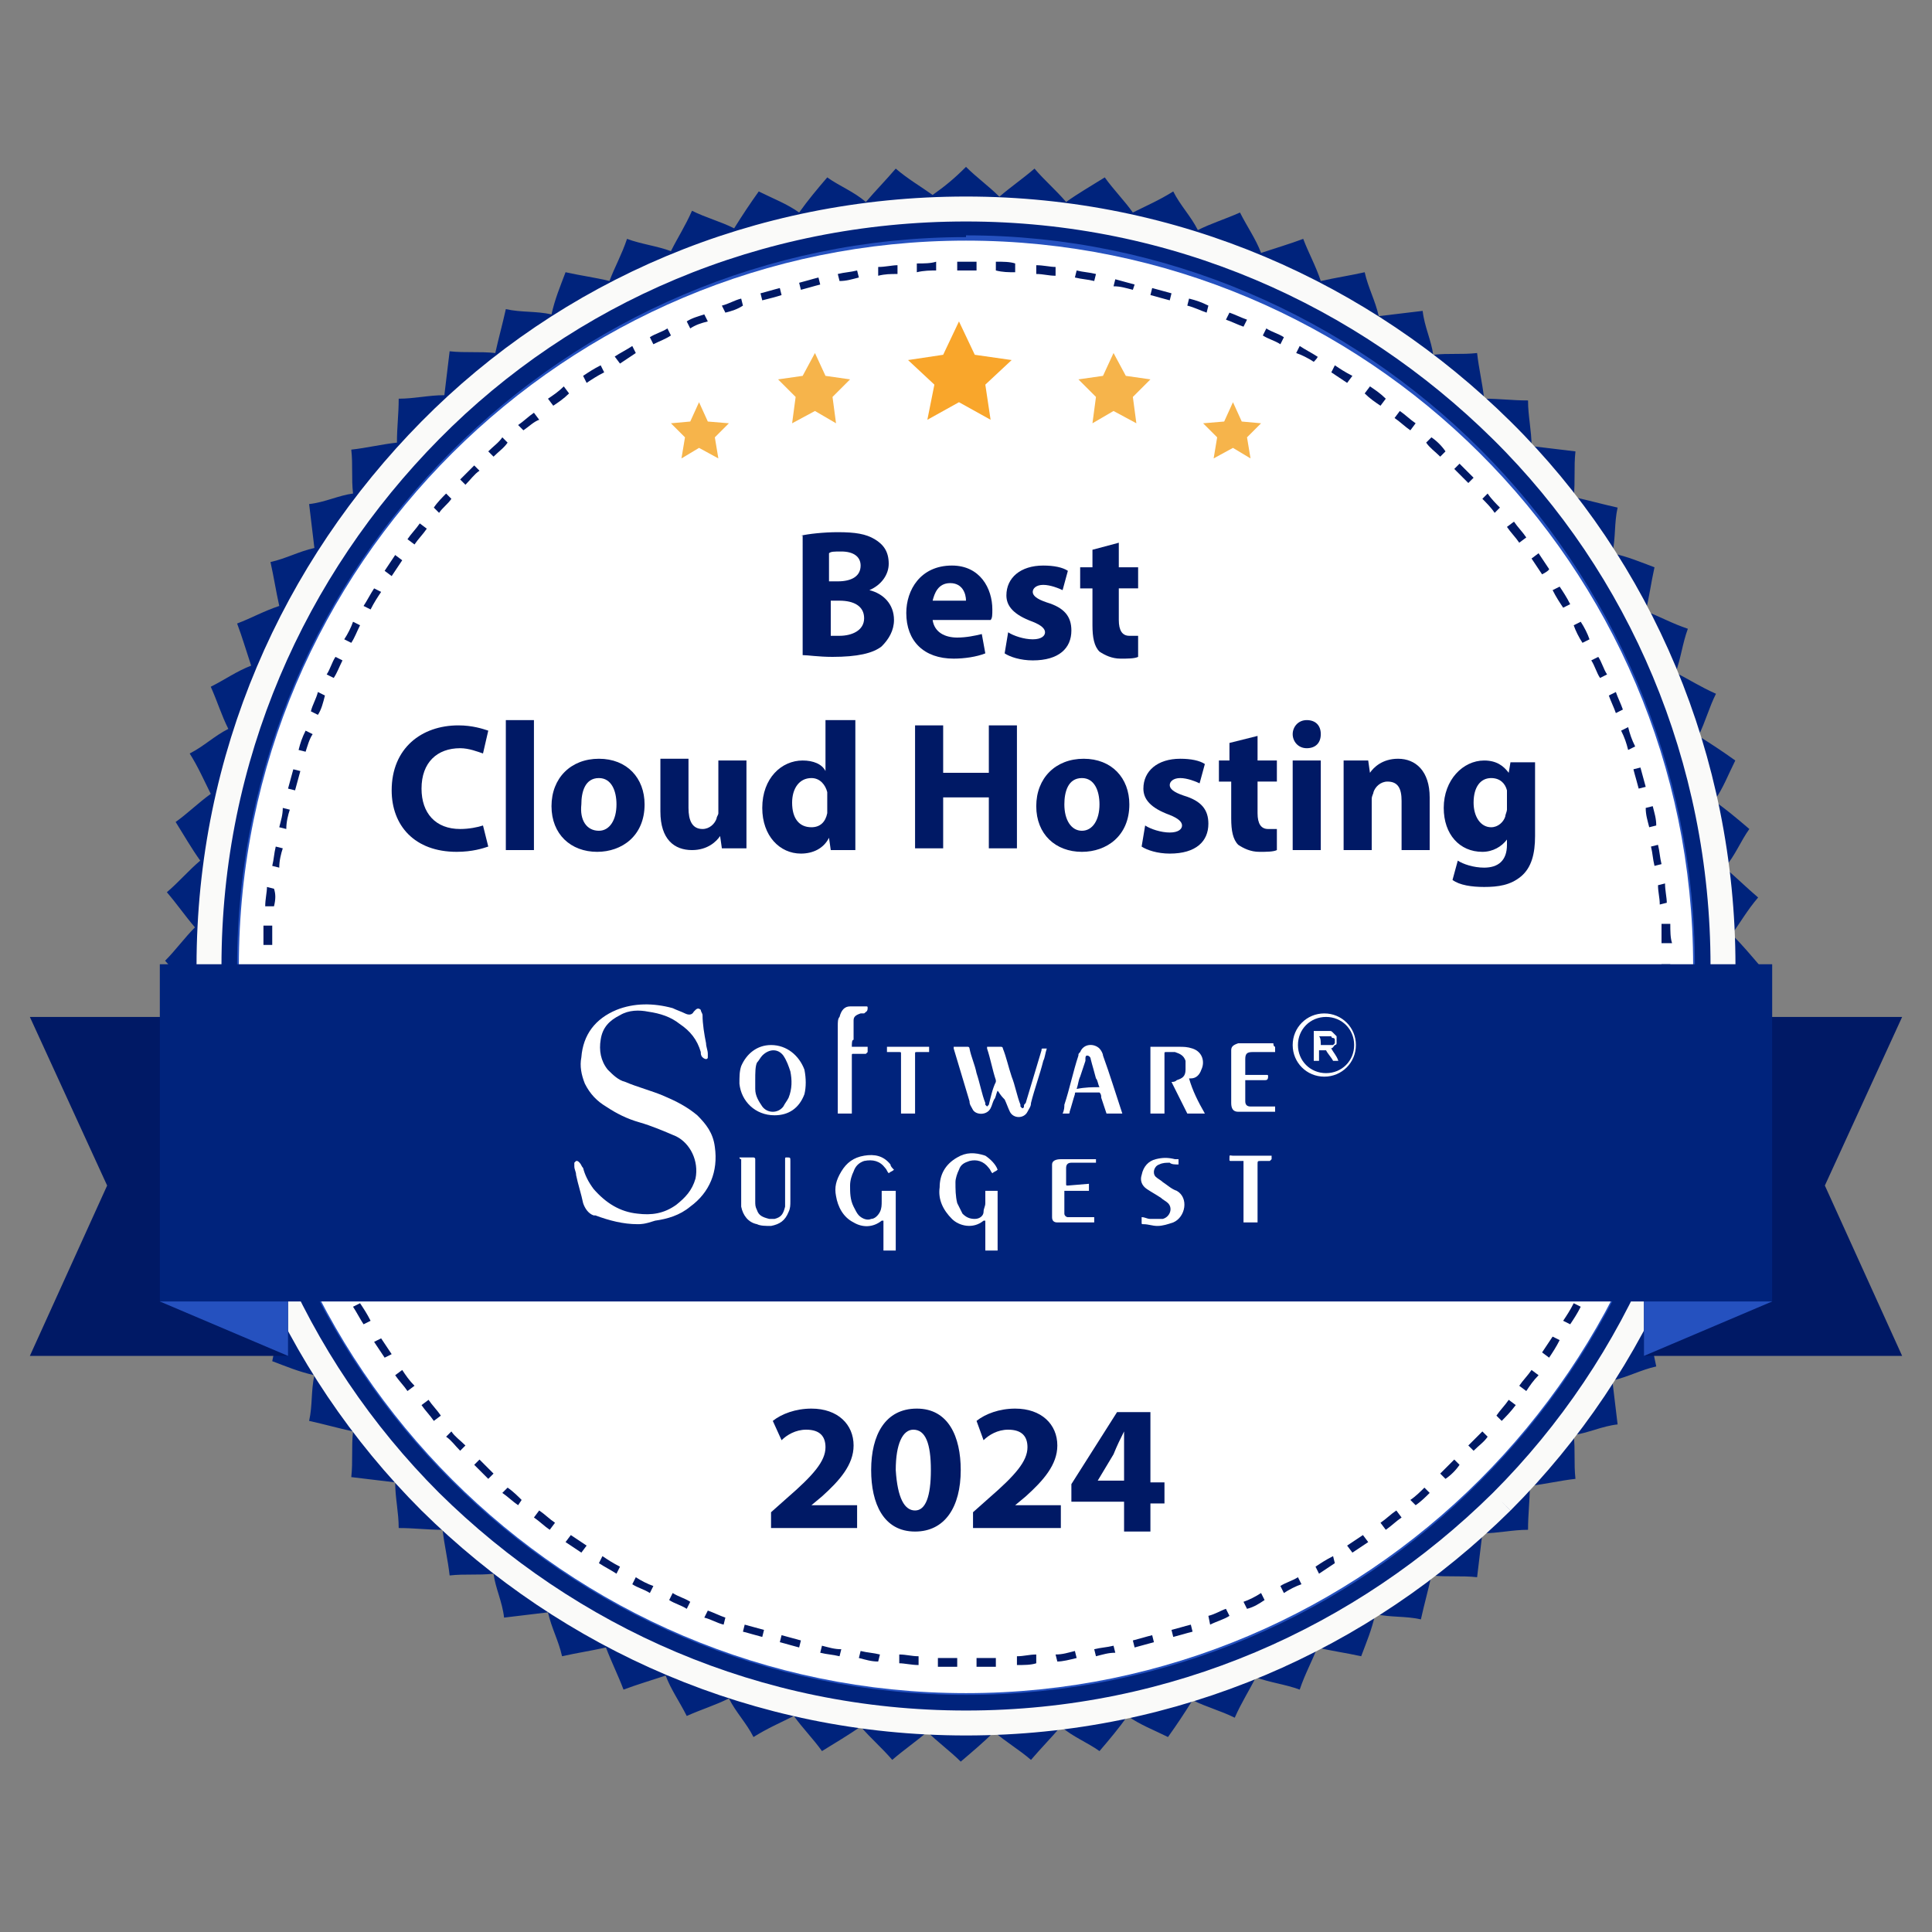<?xml version="1.0" encoding="utf-8"?>
<!-- Generator: Adobe Illustrator 28.4.1, SVG Export Plug-In . SVG Version: 6.00 Build 0)  -->
<svg version="1.1" id="Layer_1" xmlns="http://www.w3.org/2000/svg" xmlns:xlink="http://www.w3.org/1999/xlink" x="0px" y="0px"
	 viewBox="0 0 110 110" style="enable-background:new 0 0 110 110;" xml:space="preserve">
<rect x="0" y="0" width="110" height="110" fill="#808080" stroke="none"/>
<style type="text/css">
	.st0{fill-rule:evenodd;clip-rule:evenodd;fill:#00237C;}
	.st1{fill:none;stroke:#FAFAF9;stroke-width:1.42;stroke-miterlimit:2.61;}
	.st2{fill-rule:evenodd;clip-rule:evenodd;fill:#2551BF;}
	.st3{fill-rule:evenodd;clip-rule:evenodd;fill:#FFFFFF;}
	.st4{fill:#001965;}
	.st5{fill:#2551BF;}
	.st6{fill:#00237C;}
	.st7{fill:#F6B44B;}
	.st8{fill:#F9A62B;}
	.st9{fill:#FFFFFF;}
</style>
<g>
	<path class="st0" d="M55,9.5c0.6,0.6,1.3,1.1,1.9,1.7c0.7-0.6,1.3-1,2-1.6c0.6,0.7,1.2,1.2,1.8,1.9c0.7-0.5,1.4-0.9,2.2-1.4
		c0.5,0.7,1.1,1.3,1.6,2c0.8-0.4,1.5-0.7,2.3-1.2c0.4,0.8,1,1.4,1.4,2.2c0.8-0.4,1.5-0.6,2.4-1c0.4,0.8,0.9,1.5,1.2,2.3
		c0.9-0.3,1.6-0.5,2.4-0.8c0.3,0.8,0.7,1.5,1,2.4c0.9-0.2,1.6-0.3,2.5-0.5c0.2,0.9,0.6,1.6,0.8,2.5c0.9-0.1,1.6-0.2,2.5-0.3
		c0.1,0.9,0.5,1.7,0.6,2.5c0.9-0.1,1.6,0,2.5-0.1c0.1,0.9,0.3,1.7,0.4,2.6c0.9,0,1.6,0.1,2.5,0.1c0,0.9,0.2,1.7,0.2,2.6
		c0.9,0.1,1.6,0.2,2.5,0.3c-0.1,0.9,0,1.7-0.1,2.6c0.9,0.2,1.6,0.4,2.5,0.6c-0.2,0.9-0.1,1.7-0.3,2.6c0.9,0.2,1.6,0.5,2.4,0.8
		c-0.2,0.9-0.3,1.7-0.5,2.5c0.8,0.3,1.5,0.7,2.4,1c-0.3,0.8-0.4,1.7-0.7,2.5c0.8,0.4,1.4,0.8,2.3,1.2c-0.4,0.8-0.6,1.6-1,2.4
		c0.8,0.5,1.4,0.9,2.1,1.4c-0.4,0.8-0.7,1.6-1.2,2.3c0.7,0.5,1.3,1,2,1.6c-0.5,0.7-0.8,1.5-1.4,2.2c0.7,0.6,1.2,1.1,1.9,1.7
		c-0.6,0.7-1,1.4-1.5,2.1c0.6,0.6,1.1,1.2,1.7,1.9c-0.6,0.6-1.1,1.3-1.7,1.9c0.6,0.7,1,1.3,1.6,2c-0.7,0.6-1.2,1.2-1.9,1.8
		c0.5,0.7,0.9,1.4,1.4,2.2c-0.7,0.5-1.3,1.1-2,1.6c0.4,0.8,0.7,1.5,1.2,2.3c-0.8,0.4-1.4,1-2.2,1.4c0.4,0.8,0.6,1.5,1,2.4
		c-0.8,0.4-1.5,0.9-2.3,1.2c0.3,0.9,0.5,1.6,0.8,2.4c-0.8,0.3-1.5,0.7-2.4,1c0.2,0.9,0.3,1.6,0.5,2.5c-0.9,0.2-1.6,0.6-2.5,0.8
		c0.1,0.9,0.2,1.6,0.3,2.5c-0.9,0.1-1.7,0.5-2.5,0.6c0.1,0.9,0,1.6,0.1,2.5c-0.9,0.1-1.7,0.3-2.6,0.4c0,0.9-0.1,1.6-0.1,2.5
		c-0.9,0-1.7,0.2-2.6,0.2c-0.1,0.9-0.2,1.6-0.3,2.5c-0.9-0.1-1.7,0-2.6-0.1c-0.2,0.9-0.4,1.6-0.6,2.5c-0.9-0.2-1.7-0.1-2.6-0.3
		c-0.2,0.9-0.5,1.6-0.8,2.4c-0.9-0.2-1.7-0.3-2.5-0.5c-0.3,0.8-0.7,1.5-1,2.4c-0.8-0.3-1.7-0.4-2.5-0.7c-0.4,0.8-0.8,1.4-1.2,2.3
		c-0.8-0.4-1.6-0.6-2.4-1c-0.5,0.8-0.9,1.4-1.4,2.1c-0.8-0.4-1.6-0.7-2.3-1.2c-0.5,0.7-1,1.3-1.6,2c-0.7-0.5-1.5-0.8-2.2-1.4
		c-0.6,0.7-1.1,1.2-1.7,1.9c-0.7-0.6-1.4-1-2.1-1.6c-0.6,0.6-1.2,1.1-1.9,1.7c-0.6-0.6-1.3-1.1-1.9-1.7c-0.7,0.6-1.3,1-2,1.6
		c-0.6-0.7-1.2-1.2-1.8-1.9c-0.7,0.5-1.4,0.9-2.2,1.4c-0.5-0.7-1.1-1.3-1.6-2c-0.8,0.4-1.5,0.7-2.3,1.2c-0.4-0.8-1-1.4-1.4-2.2
		c-0.8,0.4-1.5,0.6-2.4,1c-0.4-0.8-0.9-1.5-1.2-2.3c-0.9,0.3-1.6,0.5-2.4,0.8c-0.3-0.8-0.7-1.6-1-2.4c-0.9,0.2-1.6,0.3-2.5,0.5
		c-0.2-0.9-0.6-1.6-0.8-2.5c-0.9,0.1-1.6,0.2-2.5,0.3c-0.1-0.9-0.5-1.7-0.6-2.5c-0.9,0.1-1.6,0-2.5,0.1c-0.1-0.9-0.3-1.7-0.4-2.6
		c-0.9,0-1.6-0.1-2.5-0.1c0-0.9-0.2-1.7-0.2-2.6c-0.9-0.1-1.6-0.2-2.5-0.3c0.1-0.9,0-1.7,0.1-2.6c-0.9-0.2-1.6-0.4-2.5-0.6
		c0.2-0.9,0.1-1.7,0.3-2.6c-0.9-0.2-1.6-0.5-2.4-0.8c0.2-0.9,0.3-1.7,0.5-2.5c-0.8-0.3-1.5-0.7-2.4-1c0.3-0.8,0.4-1.7,0.7-2.5
		c-0.8-0.4-1.4-0.8-2.3-1.2c0.4-0.8,0.6-1.6,1-2.4c-0.8-0.5-1.4-0.9-2.1-1.4c0.4-0.8,0.7-1.6,1.2-2.3c-0.7-0.5-1.3-1-2-1.6
		c0.5-0.7,0.8-1.5,1.4-2.2c-0.7-0.6-1.2-1.1-1.9-1.7c0.6-0.7,1-1.4,1.5-2.1c-0.6-0.7-1.1-1.2-1.7-1.9c0.6-0.6,1.1-1.3,1.7-1.9
		c-0.6-0.7-1-1.3-1.6-2c0.7-0.6,1.2-1.2,1.9-1.8c-0.5-0.7-0.9-1.4-1.4-2.2c0.7-0.5,1.3-1.1,2-1.6c-0.4-0.8-0.7-1.5-1.2-2.3
		c0.8-0.4,1.4-1,2.2-1.4c-0.4-0.8-0.6-1.5-1-2.4c0.8-0.4,1.5-0.9,2.3-1.2c-0.3-0.9-0.5-1.6-0.8-2.4c0.8-0.3,1.5-0.7,2.4-1
		c-0.2-0.9-0.3-1.6-0.5-2.5c0.9-0.2,1.6-0.6,2.5-0.8c-0.1-0.9-0.2-1.6-0.3-2.5c0.9-0.1,1.7-0.5,2.5-0.6c-0.1-0.9,0-1.6-0.1-2.5
		c0.9-0.1,1.7-0.3,2.6-0.4c0-0.9,0.1-1.6,0.1-2.5c0.9,0,1.7-0.2,2.6-0.2c0.1-0.9,0.2-1.6,0.3-2.5c0.9,0.1,1.7,0,2.6,0.1
		c0.2-0.9,0.4-1.6,0.6-2.5c0.9,0.2,1.7,0.1,2.6,0.3c0.2-0.9,0.5-1.6,0.8-2.4c0.9,0.2,1.7,0.3,2.5,0.5c0.3-0.8,0.7-1.5,1-2.4
		c0.8,0.3,1.7,0.4,2.5,0.7c0.4-0.8,0.8-1.4,1.2-2.3c0.8,0.4,1.6,0.6,2.4,1c0.5-0.8,0.9-1.4,1.4-2.1c0.8,0.4,1.6,0.7,2.3,1.2
		c0.5-0.7,1-1.3,1.6-2c0.7,0.5,1.5,0.8,2.2,1.4c0.6-0.7,1.1-1.2,1.7-1.9c0.7,0.6,1.4,1,2.1,1.5C53.8,10.6,54.3,10.2,55,9.5L55,9.5z"
		/>
	<path class="st1" d="M55,90.2c9.7,0,18.5-4,24.9-10.3c6.4-6.4,10.3-15.2,10.3-24.9s-4-18.5-10.3-24.9C73.5,23.8,64.7,19.8,55,19.8
		s-18.5,4-24.9,10.3C23.8,36.5,19.8,45.3,19.8,55s4,18.5,10.3,24.9C36.5,86.3,45.3,90.2,55,90.2"/>
	<path class="st1" d="M85.5,85.5C77.6,93.3,66.9,98.1,55,98.1s-22.6-4.8-30.5-12.6C16.7,77.7,11.9,66.9,11.9,55s4.8-22.6,12.6-30.5
		S43.1,11.9,55,11.9s22.6,4.8,30.5,12.6S98.1,43.2,98.1,55S93.3,77.7,85.5,85.5"/>
	<path class="st2" d="M55,88.1c9.1,0,17.4-3.7,23.4-9.7c6-6,9.7-14.3,9.7-23.4s-3.7-17.4-9.7-23.4c-6-6-14.3-9.7-23.4-9.7l0,0v-8.5
		l0,0c11.4,0,21.8,4.7,29.3,12.2S96.5,43.6,96.5,55s-4.7,21.8-12.2,29.3C76.8,91.9,66.4,96.5,55,96.5l0,0L55,88.1L55,88.1L55,88.1z
		 M55,22L55,22v-8.5c-11.4,0-21.8,4.7-29.3,12.2S13.5,43.6,13.5,55s4.7,21.8,12.2,29.3c7.5,7.5,17.9,12.2,29.3,12.2v-8.5
		c-9.1,0-17.4-3.7-23.4-9.7c-6-6-9.7-14.3-9.7-23.4s3.7-17.4,9.7-23.4S45.9,22,55,22L55,22z"/>
	<path class="st3" d="M55,96.4c22.8,0,41.4-18.6,41.4-41.4S77.8,13.7,55,13.7S13.6,32.2,13.6,55S32.2,96.4,55,96.4z"/>
	<path class="st4" d="M54.5,94.9c-0.4,0-0.8,0-1.1,0l0-0.5c0.4,0,0.7,0,1.1,0L54.5,94.9L54.5,94.9z M55.6,94.9l0-0.5
		c0.4,0,0.7,0,1.1,0l0,0.5C56.4,94.9,56,94.9,55.6,94.9L55.6,94.9z M52.3,94.8c-0.4,0-0.8-0.1-1.1-0.1l0-0.5c0.4,0,0.7,0.1,1.1,0.1
		L52.3,94.8z M57.9,94.8l0-0.5c0.4,0,0.7-0.1,1.1-0.1l0,0.5C58.7,94.8,58.3,94.8,57.9,94.8z M50,94.6c-0.4,0-0.7-0.1-1.1-0.2
		l0.1-0.4c0.4,0.1,0.7,0.1,1.1,0.2L50,94.6L50,94.6z M60.2,94.6l-0.1-0.4c0.4,0,0.7-0.1,1.1-0.2l0.1,0.4
		C60.9,94.5,60.5,94.6,60.2,94.6L60.2,94.6z M47.8,94.3c-0.4-0.1-0.7-0.1-1.1-0.2l0.1-0.4c0.4,0.1,0.7,0.2,1.1,0.2L47.8,94.3z
		 M62.4,94.3l-0.1-0.4c0.4-0.1,0.7-0.1,1.1-0.2l0.1,0.4C63.1,94.1,62.8,94.2,62.4,94.3L62.4,94.3z M45.5,93.8
		c-0.4-0.1-0.7-0.2-1.1-0.3l0.1-0.4c0.4,0.1,0.7,0.2,1.1,0.3L45.5,93.8z M64.6,93.8l-0.1-0.4c0.4-0.1,0.7-0.2,1.1-0.3l0.1,0.4
		C65.3,93.6,65,93.7,64.6,93.8z M43.4,93.2c-0.4-0.1-0.7-0.2-1.1-0.3l0.1-0.4c0.4,0.1,0.7,0.2,1.1,0.3L43.4,93.2L43.4,93.2z
		 M66.8,93.2l-0.1-0.4c0.4-0.1,0.7-0.2,1.1-0.3l0.1,0.4C67.5,93,67.2,93.1,66.8,93.2L66.8,93.2z M41.2,92.5
		c-0.4-0.1-0.7-0.3-1.1-0.4l0.2-0.4c0.3,0.1,0.7,0.3,1,0.4L41.2,92.5L41.2,92.5z M68.9,92.5L68.8,92c0.4-0.1,0.7-0.3,1-0.4l0.2,0.4
		C69.7,92.2,69.3,92.3,68.9,92.5L68.9,92.5z M39.1,91.6c-0.3-0.2-0.7-0.3-1-0.5l0.2-0.4c0.3,0.2,0.7,0.3,1,0.5L39.1,91.6L39.1,91.6z
		 M71,91.6l-0.2-0.4c0.3-0.1,0.7-0.3,1-0.5l0.2,0.4C71.7,91.3,71.4,91.5,71,91.6L71,91.6z M37,90.7c-0.3-0.2-0.7-0.3-1-0.5l0.2-0.4
		c0.3,0.2,0.7,0.4,1,0.5L37,90.7L37,90.7z M73.1,90.7l-0.2-0.4c0.3-0.2,0.7-0.3,1-0.5l0.2,0.4C73.8,90.3,73.4,90.5,73.1,90.7
		L73.1,90.7z M75.1,89.6l-0.2-0.4c0.3-0.2,0.6-0.4,1-0.6L76,89C75.7,89.2,75.4,89.4,75.1,89.6L75.1,89.6z M35.1,89.6
		c-0.3-0.2-0.7-0.4-1-0.6l0.2-0.4c0.3,0.2,0.6,0.4,1,0.6C35.3,89.2,35.1,89.6,35.1,89.6z M77,88.4L76.7,88c0.3-0.2,0.6-0.4,0.9-0.6
		l0.3,0.4C77.6,88,77.3,88.2,77,88.4z M33.1,88.4c-0.3-0.2-0.6-0.4-0.9-0.6l0.3-0.4c0.3,0.2,0.6,0.4,0.9,0.6L33.1,88.4L33.1,88.4z
		 M78.9,87.1l-0.3-0.4c0.3-0.2,0.6-0.5,0.9-0.7l0.3,0.4C79.5,86.6,79.2,86.9,78.9,87.1L78.9,87.1z M31.3,87.1
		c-0.3-0.2-0.6-0.5-0.9-0.7l0.3-0.4c0.3,0.2,0.6,0.5,0.9,0.7L31.3,87.1L31.3,87.1z M80.6,85.7l-0.3-0.3c0.3-0.2,0.6-0.5,0.8-0.7
		l0.3,0.3C81.2,85.2,80.9,85.5,80.6,85.7L80.6,85.7z M29.5,85.7c-0.3-0.2-0.6-0.5-0.9-0.7l0.3-0.3c0.3,0.2,0.6,0.5,0.8,0.7
		L29.5,85.7L29.5,85.7z M82.3,84.2L82,83.9c0.3-0.3,0.5-0.5,0.8-0.8l0.3,0.3C82.9,83.7,82.6,84,82.3,84.2L82.3,84.2z M27.8,84.2
		c-0.3-0.3-0.5-0.5-0.8-0.8l0.3-0.3c0.3,0.3,0.5,0.5,0.8,0.8L27.8,84.2L27.8,84.2z M83.9,82.6l-0.3-0.3c0.3-0.3,0.5-0.5,0.8-0.8
		l0.3,0.3C84.5,82.1,84.2,82.3,83.9,82.6L83.9,82.6z M26.2,82.6c-0.3-0.3-0.5-0.6-0.8-0.8l0.3-0.3c0.2,0.3,0.5,0.5,0.8,0.8
		L26.2,82.6L26.2,82.6z M85.5,80.9l-0.3-0.3c0.2-0.3,0.5-0.6,0.7-0.9l0.4,0.3C86,80.4,85.7,80.7,85.5,80.9L85.5,80.9z M24.7,80.9
		c-0.2-0.3-0.5-0.6-0.7-0.9l0.4-0.3c0.2,0.3,0.5,0.6,0.7,0.9L24.7,80.9L24.7,80.9z M86.9,79.2l-0.4-0.3c0.2-0.3,0.5-0.6,0.7-0.9
		l0.4,0.3C87.3,78.6,87.1,78.9,86.9,79.2L86.9,79.2z M23.2,79.2c-0.2-0.3-0.5-0.6-0.7-0.9l0.4-0.3c0.2,0.3,0.4,0.6,0.7,0.9
		L23.2,79.2L23.2,79.2z M88.2,77.3l-0.4-0.3c0.2-0.3,0.4-0.6,0.6-0.9l0.4,0.2C88.6,76.7,88.4,77,88.2,77.3L88.2,77.3z M21.9,77.3
		c-0.2-0.3-0.4-0.6-0.6-0.9l0.4-0.2c0.2,0.3,0.4,0.6,0.6,0.9L21.9,77.3z M89.4,75.4L89,75.2c0.2-0.3,0.4-0.6,0.6-1l0.4,0.2
		C89.8,74.8,89.6,75.1,89.4,75.4L89.4,75.4z M20.7,75.4c-0.2-0.3-0.4-0.7-0.6-1l0.4-0.2c0.2,0.3,0.4,0.6,0.6,1L20.7,75.4L20.7,75.4z
		 M19.6,73.5c-0.2-0.3-0.3-0.7-0.5-1l0.4-0.2c0.2,0.3,0.3,0.7,0.5,1L19.6,73.5z M90.5,73.5l-0.4-0.2c0.2-0.3,0.3-0.7,0.5-1l0.4,0.2
		C90.9,72.8,90.7,73.1,90.5,73.5L90.5,73.5z M18.6,71.4c-0.2-0.3-0.3-0.7-0.5-1l0.4-0.2c0.1,0.3,0.3,0.7,0.4,1L18.6,71.4L18.6,71.4z
		 M91.5,71.4l-0.4-0.2c0.2-0.3,0.3-0.7,0.4-1l0.4,0.2C91.8,70.7,91.7,71.1,91.5,71.4L91.5,71.4z M17.7,69.3
		c-0.1-0.4-0.3-0.7-0.4-1.1l0.4-0.2c0.1,0.4,0.3,0.7,0.4,1L17.7,69.3L17.7,69.3z M92.4,69.3L92,69.2c0.1-0.4,0.3-0.7,0.4-1.1
		l0.4,0.2C92.7,68.6,92.5,69,92.4,69.3L92.4,69.3z M17,67.2c-0.1-0.4-0.2-0.7-0.3-1.1l0.4-0.1c0.1,0.4,0.2,0.7,0.3,1.1L17,67.2
		L17,67.2z M93.2,67.2L92.7,67c0.1-0.4,0.2-0.7,0.3-1.1l0.4,0.1C93.4,66.5,93.3,66.8,93.2,67.2L93.2,67.2z M16.3,65
		c-0.1-0.4-0.2-0.7-0.3-1.1l0.4-0.1c0.1,0.4,0.2,0.7,0.3,1.1L16.3,65L16.3,65z M93.8,65l-0.4-0.1c0.1-0.4,0.2-0.7,0.3-1.1l0.4,0.1
		C94,64.3,93.9,64.6,93.8,65L93.8,65z M15.8,62.8c-0.1-0.4-0.1-0.7-0.2-1.1l0.4-0.1c0.1,0.4,0.1,0.7,0.2,1.1L15.8,62.8L15.8,62.8z
		 M94.3,62.8l-0.4-0.1c0.1-0.4,0.1-0.7,0.2-1.1l0.4,0.1C94.4,62.1,94.4,62.4,94.3,62.8L94.3,62.8z M15.5,60.6
		c-0.1-0.4-0.1-0.7-0.1-1.1l0.4-0.1c0,0.4,0.1,0.7,0.1,1.1L15.5,60.6L15.5,60.6z M94.7,60.6l-0.4-0.1c0.1-0.4,0.1-0.7,0.1-1.1
		l0.4,0.1C94.8,59.8,94.7,60.2,94.7,60.6L94.7,60.6z M15.2,58.4c0-0.4-0.1-0.8-0.1-1.1l0.5,0c0,0.4,0,0.7,0.1,1.1L15.2,58.4
		L15.2,58.4z M94.9,58.3l-0.5,0c0-0.4,0.1-0.7,0.1-1.1l0.5,0C95,57.6,95,57.9,94.9,58.3L94.9,58.3z M15.1,56.1c0-0.4,0-0.8,0-1.1
		h0.5c0,0.4,0,0.7,0,1.1L15.1,56.1L15.1,56.1z M95.1,56.1l-0.5,0c0-0.4,0-0.7,0-1.1v-0.1h0.5v0.1C95.1,55.3,95.1,55.7,95.1,56.1z
		 M15.5,53.8l-0.5,0c0-0.4,0-0.8,0-1.1l0.5,0C15.5,53.1,15.5,53.5,15.5,53.8z M94.6,53.7c0-0.4,0-0.7,0-1.1l0.5,0
		c0,0.4,0,0.8,0.1,1.1L94.6,53.7L94.6,53.7z M15.6,51.6l-0.5,0c0-0.4,0.1-0.8,0.1-1.1l0.4,0.1C15.7,50.9,15.7,51.2,15.6,51.6
		L15.6,51.6z M94.5,51.5c0-0.4-0.1-0.7-0.1-1.1l0.4-0.1c0,0.4,0.1,0.8,0.1,1.1L94.5,51.5L94.5,51.5z M15.9,49.4l-0.4-0.1
		c0.1-0.4,0.1-0.7,0.2-1.1l0.4,0.1C16,48.6,15.9,49,15.9,49.4z M94.2,49.3c-0.1-0.4-0.1-0.7-0.2-1.1l0.4-0.1
		c0.1,0.4,0.1,0.7,0.2,1.1L94.2,49.3z M16.3,47.2l-0.4-0.1c0.1-0.4,0.2-0.7,0.2-1.1l0.4,0.1C16.4,46.4,16.3,46.8,16.3,47.2
		L16.3,47.2z M93.9,47.1c-0.1-0.4-0.2-0.7-0.2-1.1l0.4-0.1c0.1,0.4,0.2,0.7,0.2,1.1L93.9,47.1L93.9,47.1z M16.8,45l-0.4-0.1
		c0.1-0.4,0.2-0.7,0.3-1.1l0.4,0.1C17,44.3,16.9,44.6,16.8,45L16.8,45z M93.3,44.9c-0.1-0.4-0.2-0.7-0.3-1.1l0.4-0.1
		c0.1,0.4,0.2,0.7,0.3,1.1L93.3,44.9L93.3,44.9z M17.4,42.8L17,42.7c0.1-0.4,0.2-0.7,0.4-1.1l0.4,0.2C17.6,42.1,17.5,42.5,17.4,42.8
		L17.4,42.8z M92.7,42.7c-0.1-0.4-0.2-0.7-0.4-1.1l0.4-0.2c0.1,0.4,0.2,0.7,0.4,1.1L92.7,42.7L92.7,42.7z M18.1,40.7l-0.4-0.2
		c0.1-0.4,0.3-0.7,0.4-1.1l0.4,0.2C18.4,40,18.3,40.4,18.1,40.7L18.1,40.7z M92,40.6c-0.1-0.3-0.3-0.7-0.4-1l0.4-0.2
		c0.1,0.3,0.3,0.7,0.4,1L92,40.6L92,40.6z M19,38.6l-0.4-0.2c0.2-0.3,0.3-0.7,0.5-1l0.4,0.2C19.3,38,19.2,38.3,19,38.6z M91.1,38.6
		c-0.2-0.3-0.3-0.7-0.5-1l0.4-0.2c0.2,0.3,0.3,0.7,0.5,1L91.1,38.6L91.1,38.6z M20,36.6l-0.4-0.2c0.2-0.3,0.4-0.7,0.5-1l0.4,0.2
		C20.3,36,20.2,36.3,20,36.6L20,36.6z M90.1,36.6c-0.2-0.3-0.4-0.7-0.5-1l0.4-0.2c0.2,0.3,0.4,0.7,0.5,1L90.1,36.6z M21.1,34.7
		l-0.4-0.2c0.2-0.3,0.4-0.7,0.6-1l0.4,0.2C21.5,34,21.3,34.3,21.1,34.7L21.1,34.7z M89,34.6c-0.2-0.3-0.4-0.6-0.6-1l0.4-0.2
		c0.2,0.3,0.4,0.6,0.6,1L89,34.6L89,34.6z M22.3,32.8l-0.4-0.3c0.2-0.3,0.4-0.6,0.6-0.9l0.4,0.3C22.7,32.2,22.5,32.5,22.3,32.8z
		 M87.8,32.7c-0.2-0.3-0.4-0.6-0.6-0.9l0.4-0.3c0.2,0.3,0.4,0.6,0.6,0.9C88.2,32.5,87.8,32.7,87.8,32.7z M23.6,31l-0.4-0.3
		c0.2-0.3,0.5-0.6,0.7-0.9l0.4,0.3C24.1,30.4,23.8,30.7,23.6,31z M86.5,30.9c-0.2-0.3-0.5-0.6-0.7-0.9l0.4-0.3
		c0.2,0.3,0.5,0.6,0.7,0.9L86.5,30.9L86.5,30.9z M25,29.2l-0.3-0.3c0.2-0.3,0.5-0.6,0.7-0.8l0.3,0.3C25.5,28.7,25.2,28.9,25,29.2
		L25,29.2z M85.1,29.2c-0.2-0.3-0.5-0.6-0.7-0.8l0.3-0.3c0.2,0.3,0.5,0.6,0.7,0.8L85.1,29.2L85.1,29.2z M26.5,27.6l-0.3-0.3
		c0.3-0.3,0.5-0.5,0.8-0.8l0.3,0.3C27,27,26.8,27.3,26.5,27.6L26.5,27.6z M83.6,27.5c-0.3-0.3-0.5-0.5-0.8-0.8l0.3-0.3
		c0.3,0.3,0.5,0.5,0.8,0.8L83.6,27.5L83.6,27.5z M28.1,26l-0.3-0.3c0.3-0.3,0.6-0.5,0.8-0.8l0.3,0.3C28.7,25.5,28.4,25.7,28.1,26
		L28.1,26z M82,26c-0.3-0.3-0.6-0.5-0.8-0.8l0.3-0.3c0.3,0.2,0.6,0.5,0.8,0.8L82,26z M29.8,24.5l-0.3-0.3c0.3-0.2,0.6-0.5,0.9-0.7
		l0.3,0.4C30.4,24,30.1,24.3,29.8,24.5L29.8,24.5z M80.3,24.5c-0.3-0.2-0.6-0.5-0.9-0.7l0.3-0.4c0.3,0.2,0.6,0.5,0.9,0.7L80.3,24.5
		L80.3,24.5z M31.5,23.1l-0.3-0.4c0.3-0.2,0.6-0.4,0.9-0.7l0.3,0.4C32.1,22.7,31.8,22.9,31.5,23.1z M78.6,23.1
		c-0.3-0.2-0.6-0.4-0.9-0.7l0.3-0.4c0.3,0.2,0.6,0.4,0.9,0.7L78.6,23.1L78.6,23.1z M33.4,21.8l-0.2-0.4c0.3-0.2,0.6-0.4,1-0.6
		l0.2,0.4C34,21.4,33.7,21.6,33.4,21.8z M76.7,21.8c-0.3-0.2-0.6-0.4-0.9-0.6l0.2-0.4c0.3,0.2,0.6,0.4,1,0.6L76.7,21.8z M35.3,20.7
		L35,20.3c0.3-0.2,0.7-0.4,1-0.6l0.2,0.4C35.9,20.3,35.6,20.5,35.3,20.7z M74.8,20.6c-0.3-0.2-0.7-0.4-1-0.5l0.2-0.4
		c0.3,0.2,0.7,0.4,1,0.6C75.1,20.3,74.8,20.6,74.8,20.6z M37.2,19.6L37,19.2c0.3-0.2,0.7-0.3,1-0.5l0.2,0.4
		C37.9,19.3,37.6,19.4,37.2,19.6z M72.9,19.6c-0.3-0.2-0.7-0.3-1-0.5l0.2-0.4c0.3,0.2,0.7,0.3,1,0.5L72.9,19.6L72.9,19.6z
		 M39.3,18.7l-0.2-0.4c0.3-0.2,0.7-0.3,1-0.4l0.2,0.4C39.9,18.4,39.6,18.5,39.3,18.7z M70.8,18.6c-0.3-0.1-0.7-0.3-1-0.4l0.2-0.4
		c0.3,0.1,0.7,0.3,1,0.4L70.8,18.6z M41.3,17.8l-0.2-0.4c0.4-0.1,0.7-0.3,1.1-0.4l0.1,0.4C42,17.6,41.7,17.7,41.3,17.8L41.3,17.8z
		 M68.7,17.8c-0.3-0.1-0.7-0.3-1.1-0.4l0.1-0.4c0.4,0.1,0.7,0.2,1.1,0.4L68.7,17.8L68.7,17.8z M43.4,17.1l-0.1-0.4
		c0.4-0.1,0.7-0.2,1.1-0.3l0.1,0.4C44.2,16.9,43.8,17,43.4,17.1z M66.6,17.1c-0.4-0.1-0.7-0.2-1.1-0.3l0.1-0.4
		c0.4,0.1,0.7,0.2,1.1,0.3L66.6,17.1z M45.6,16.5l-0.1-0.4c0.4-0.1,0.7-0.2,1.1-0.3l0.1,0.4C46.3,16.3,46,16.4,45.6,16.5L45.6,16.5z
		 M64.5,16.5c-0.4-0.1-0.7-0.2-1.1-0.2l0.1-0.4c0.4,0.1,0.7,0.2,1.1,0.3L64.5,16.5L64.5,16.5z M47.8,16l-0.1-0.4
		c0.4-0.1,0.7-0.1,1.1-0.2l0.1,0.4C48.5,15.9,48.2,16,47.8,16z M62.3,16c-0.4-0.1-0.7-0.1-1.1-0.2l0.1-0.4c0.4,0.1,0.7,0.1,1.1,0.2
		L62.3,16L62.3,16z M50,15.7L50,15.2c0.4,0,0.8-0.1,1.1-0.1l0,0.5C50.7,15.6,50.4,15.6,50,15.7L50,15.7z M60.1,15.7
		c-0.4,0-0.7-0.1-1.1-0.1l0-0.5c0.4,0,0.8,0.1,1.1,0.1L60.1,15.7L60.1,15.7z M52.2,15.5l0-0.5c0.4,0,0.8,0,1.1-0.1l0,0.5
		C53,15.4,52.6,15.4,52.2,15.5L52.2,15.5z M57.8,15.5c-0.4,0-0.7,0-1.1-0.1l0-0.5c0.4,0,0.8,0,1.1,0.1L57.8,15.5L57.8,15.5z
		 M54.5,15.4l0-0.5c0.4,0,0.8,0,1.1,0l0,0.5C55.2,15.4,54.8,15.4,54.5,15.4L54.5,15.4z"/>
	<g>
		<polygon class="st4" points="108.3,77.2 93.6,77.2 93.6,57.9 108.3,57.9 103.9,67.5 		"/>
		<polygon class="st4" points="1.7,77.2 16.4,77.2 16.4,57.9 1.7,57.9 6.1,67.5 		"/>
		<polygon class="st5" points="100.9,74.1 93.6,77.2 93.6,70.6 		"/>
		<polygon class="st5" points="9.1,74.1 16.4,77.2 16.4,70.8 		"/>
		<polygon class="st6" points="100.9,54.9 9.1,54.9 9.1,74.1 100.9,74.1 		"/>
	</g>
	<g>
		<polygon class="st7" points="63.4,20.1 64.1,21.4 65.5,21.6 64.5,22.6 64.7,24.1 63.4,23.4 62.2,24.1 62.4,22.6 61.4,21.6 
			62.8,21.4 		"/>
		<polygon class="st7" points="46.4,20.1 47,21.4 48.4,21.6 47.4,22.6 47.6,24.1 46.4,23.4 45.1,24.1 45.3,22.6 44.3,21.6 
			45.7,21.4 		"/>
		<polygon class="st7" points="70.2,22.9 70.7,24 71.8,24.1 71,24.9 71.2,26.1 70.2,25.5 69.1,26.1 69.3,24.9 68.5,24.1 69.7,24 		
			"/>
		<polygon class="st7" points="39.8,22.9 40.3,24 41.5,24.1 40.7,24.9 40.9,26.1 39.8,25.5 38.8,26.1 39,24.9 38.2,24.1 39.3,24 		
			"/>
		<polygon class="st8" points="54.6,18.3 55.5,20.2 57.6,20.5 56.1,21.9 56.4,23.9 54.6,22.9 52.8,23.9 53.2,21.9 51.7,20.5 
			53.7,20.2 		"/>
	</g>
	<g>
		<path class="st9" d="M36.3,69.7c-0.8,0-1.6-0.2-2.4-0.5c0,0,0,0-0.1,0c-0.3-0.1-0.5-0.4-0.6-0.7c-0.1-0.5-0.3-1.1-0.4-1.6
			c0-0.2-0.1-0.3-0.1-0.5c0-0.1,0-0.1,0-0.2c0,0,0.1-0.1,0.1-0.1c0.1,0,0.1,0,0.2,0.1c0.1,0.1,0.1,0.2,0.2,0.3
			c0.1,0.4,0.3,0.8,0.6,1.2c0.7,0.8,1.5,1.3,2.5,1.4c0.8,0.1,1.5,0,2.2-0.5c0.5-0.4,0.9-0.8,1.1-1.5c0.2-1-0.3-2-1.1-2.4
			c-0.7-0.3-1.4-0.6-2.1-0.8c-0.7-0.2-1.3-0.5-1.9-0.9c-0.5-0.3-0.9-0.7-1.2-1.3c-0.2-0.5-0.3-1-0.2-1.5c0.1-1.3,0.8-2.2,2-2.7
			c1-0.4,2.1-0.4,3.2-0.1c0.2,0.1,0.5,0.2,0.7,0.3c0.2,0.1,0.4,0.1,0.5-0.1c0,0,0,0,0.1-0.1c0.1-0.1,0.2-0.1,0.3,0
			c0,0.1,0.1,0.2,0.1,0.3c0,0.5,0.1,1.1,0.2,1.6c0,0.2,0.1,0.4,0.1,0.6c0,0.1,0,0.1,0,0.2c0,0.1-0.1,0.1-0.1,0.1c0,0-0.1,0-0.2-0.1
			c-0.1-0.1-0.1-0.2-0.1-0.3c-0.2-0.7-0.6-1.2-1.2-1.6c-0.5-0.4-1.1-0.6-1.8-0.7c-0.5-0.1-1.1-0.1-1.6,0.2c-0.6,0.3-1,0.7-1.1,1.4
			c-0.1,0.6,0,1.2,0.4,1.7c0.3,0.3,0.6,0.6,1,0.7c0.7,0.3,1.5,0.5,2.2,0.8c0.7,0.3,1.3,0.6,1.9,1.1c0.5,0.5,0.9,1,1,1.8
			c0.2,1.4-0.3,2.6-1.4,3.4c-0.6,0.5-1.3,0.7-2,0.8C36.7,69.7,36.5,69.7,36.3,69.7L36.3,69.7z"/>
		<path class="st9" d="M56.8,62.1c-0.1,0.2-0.1,0.4-0.2,0.5c-0.1,0.2-0.1,0.3-0.2,0.5c-0.2,0.4-0.8,0.4-1,0.1
			c-0.1-0.2-0.2-0.3-0.2-0.5c-0.3-1-0.6-2-0.9-3c0,0,0-0.1,0-0.1h0.8c0.1,0,0.1,0.1,0.1,0.1c0.1,0.5,0.3,0.9,0.4,1.4
			c0.2,0.6,0.3,1.2,0.5,1.7c0,0,0,0.1,0,0.1c0,0,0.1,0.1,0.1,0.1s0.1-0.1,0.1-0.1c0.1-0.4,0.2-0.9,0.4-1.3c0,0,0-0.1,0-0.1
			c-0.2-0.6-0.3-1.2-0.5-1.8c0,0,0-0.1,0-0.1h0.8c0,0,0.1,0,0.1,0.1c0.2,0.5,0.3,1,0.5,1.6c0.2,0.5,0.3,1.1,0.5,1.6c0,0,0,0.1,0,0.1
			c0,0,0.1,0.1,0.1,0.1c0,0,0.1,0,0.1-0.1c0-0.1,0-0.1,0.1-0.2c0.3-1,0.6-2,0.9-3c0-0.1,0-0.1,0.1-0.1c0.1,0,0.1,0,0.2,0
			c-0.1,0.3-0.1,0.5-0.2,0.7c-0.2,0.8-0.5,1.6-0.7,2.4c0,0.2-0.1,0.3-0.2,0.5c-0.2,0.4-0.8,0.4-1,0c-0.1-0.2-0.2-0.5-0.3-0.7
			C56.9,62.3,56.9,62.2,56.8,62.1C56.8,62.1,56.8,62.1,56.8,62.1L56.8,62.1z"/>
		<path class="st9" d="M68.6,63.4h-0.9c0,0-0.1,0-0.1,0c-0.3-0.6-0.6-1.2-0.9-1.8v0c0.1,0,0.2,0,0.3-0.1c0.3-0.1,0.5-0.2,0.5-0.6
			c0-0.2,0-0.4,0-0.5c-0.1-0.3-0.3-0.4-0.6-0.5c-0.2,0-0.3,0-0.5,0c-0.1,0-0.1,0-0.1,0.1v3.4h-0.8v-3.8c0,0,0.1,0,0.1,0h1.5
			c0.3,0,0.5,0,0.8,0.1c0.6,0.2,0.7,0.8,0.5,1.2c-0.1,0.3-0.3,0.5-0.6,0.5c0,0-0.1,0-0.1,0C67.9,62.1,68.2,62.7,68.6,63.4L68.6,63.4
			z"/>
		<path class="st9" d="M50.9,66.6c-0.1,0.1-0.2,0.1-0.3,0.2c-0.1-0.1-0.1-0.2-0.2-0.3c-0.3-0.4-0.7-0.5-1.2-0.4
			c-0.3,0.1-0.5,0.3-0.6,0.6c-0.1,0.2-0.2,0.5-0.2,0.8c0,0.4,0,0.8,0.2,1.2c0.1,0.2,0.2,0.4,0.3,0.5c0.2,0.2,0.5,0.3,0.7,0.2
			c0.2,0,0.4-0.2,0.5-0.4c0.1-0.2,0.1-0.4,0.1-0.6c0-0.2,0-0.4,0-0.5v-0.1H51v3.4h-0.7v-1.7c0,0-0.1,0-0.1,0
			c-0.5,0.4-1.1,0.4-1.6,0.1c-0.6-0.3-0.9-0.9-1-1.5c-0.1-0.5,0-0.9,0.3-1.4c0.3-0.5,0.7-0.8,1.3-0.9c0.6-0.1,1.1,0,1.5,0.5
			C50.7,66.4,50.8,66.5,50.9,66.6L50.9,66.6z"/>
		<path class="st9" d="M56.8,66.6c-0.1,0.1-0.2,0.1-0.3,0.2c-0.1-0.1-0.1-0.2-0.2-0.3c-0.3-0.4-0.7-0.5-1.1-0.4
			c-0.3,0.1-0.5,0.2-0.6,0.5c-0.1,0.2-0.2,0.5-0.2,0.7c0,0.4,0,0.8,0.1,1.2c0.1,0.2,0.2,0.4,0.3,0.6c0.2,0.2,0.4,0.3,0.7,0.3
			c0.3,0,0.5-0.2,0.5-0.4c0-0.2,0.1-0.3,0.1-0.5c0-0.2,0-0.4,0-0.6v-0.1h0.7v3.4h-0.7v-1.7c0,0-0.1,0-0.1,0
			c-0.6,0.5-1.4,0.3-1.8-0.1c-0.5-0.5-0.8-1.1-0.7-1.8c0-0.7,0.3-1.3,1-1.7c0.5-0.3,1-0.3,1.6-0.1C56.4,66,56.7,66.3,56.8,66.6
			L56.8,66.6z"/>
		<path class="st9" d="M44.1,63.5c-1.1,0-1.9-0.8-2-1.8c0-0.4,0-0.7,0.1-1c0.3-0.7,0.9-1.2,1.7-1.2c0.9,0,1.6,0.6,1.9,1.4
			c0.1,0.5,0.1,1,0,1.4C45.5,63.1,44.9,63.5,44.1,63.5L44.1,63.5z M43,61.5c0,0.2,0,0.3,0,0.5c0,0.4,0.2,0.7,0.4,1
			c0.3,0.4,0.9,0.4,1.2,0c0.1-0.2,0.2-0.3,0.3-0.5c0.2-0.5,0.2-1,0.1-1.5c-0.1-0.3-0.2-0.6-0.4-0.9c-0.3-0.4-0.8-0.4-1.2,0
			c-0.1,0.1-0.2,0.3-0.3,0.4C43,60.7,43,61.1,43,61.5L43,61.5z"/>
		<path class="st9" d="M48.5,59.6h0.9v0.3c0,0-0.1,0.1-0.1,0.1c-0.2,0-0.5,0-0.7,0c-0.1,0-0.1,0-0.1,0.1v3.3h-0.8v-5
			c0-0.2,0-0.4,0.1-0.5c0.1-0.4,0.3-0.6,0.6-0.6c0.3,0,0.6,0,0.9,0c0.1,0,0.1,0,0.1,0.1c0,0.2-0.1,0.2-0.2,0.3c-0.1,0-0.2,0-0.2,0
			c-0.3,0.1-0.4,0.2-0.4,0.4c0,0.4,0,0.7,0,1.1C48.5,59.2,48.5,59.4,48.5,59.6L48.5,59.6z"/>
		<path class="st9" d="M42.1,65.9h0.8c0,0,0.1,0,0.1,0.1c0,0.1,0,0.2,0,0.3v2.1c0,0.2,0,0.3,0.1,0.5c0.1,0.3,0.3,0.4,0.7,0.5
			c0.1,0,0.2,0,0.3,0c0.4-0.1,0.5-0.3,0.6-0.7c0-0.2,0-0.3,0-0.5V66c0-0.1,0-0.1,0.1-0.1c0.2,0,0.2,0,0.2,0.2c0,0.8,0,1.5,0,2.3
			c0,0.2,0,0.4-0.1,0.6c-0.2,0.5-0.5,0.7-1,0.8c-0.3,0-0.6,0-0.8-0.1c-0.5-0.1-0.8-0.5-0.9-1c0-0.2,0-0.3,0-0.5V66
			C42.1,66,42.1,65.9,42.1,65.9L42.1,65.9z"/>
		<path class="st9" d="M63.9,63.4H63c-0.1-0.3-0.2-0.6-0.3-0.9c0-0.1,0-0.2-0.1-0.3c-0.1,0-0.2,0-0.3,0h-1c-0.1,0-0.1,0-0.1,0.1
			c-0.1,0.3-0.2,0.7-0.3,1c0,0.1,0,0.1-0.1,0.1c-0.1,0-0.2,0-0.3,0c0.1-0.2,0.1-0.4,0.1-0.5c0.3-0.9,0.5-1.9,0.8-2.8
			c0-0.1,0-0.1,0.1-0.2c0.2-0.5,0.8-0.5,1.1-0.2c0.1,0.1,0.2,0.3,0.2,0.4C63.2,61.2,63.5,62.2,63.9,63.4
			C63.9,63.3,63.9,63.3,63.9,63.4L63.9,63.4z M62.6,61.9C62.6,61.8,62.6,61.8,62.6,61.9c-0.1-0.2-0.1-0.4-0.2-0.5
			c-0.1-0.4-0.2-0.7-0.3-1.1c0-0.1-0.1-0.2-0.2-0.2c-0.1,0-0.1,0.1-0.1,0.2c0,0,0,0.1,0,0.1c-0.1,0.3-0.2,0.6-0.3,0.9
			c-0.1,0.2-0.1,0.4-0.2,0.7C61.8,61.9,62.2,61.9,62.6,61.9L62.6,61.9z"/>
		<path class="st9" d="M72.6,59.6v0.3h-1.3c-0.3,0-0.4,0.1-0.4,0.4v0.9c0.1,0,0.1,0,0.1,0h1.1c0.1,0,0.1,0,0.1,0.1
			c0,0.2-0.1,0.2-0.2,0.2h-1.1v1.2c0,0.2,0.1,0.3,0.3,0.3c0.1,0,0.2,0,0.3,0h1.1v0.3h-1.9c-0.1,0-0.1,0-0.2,0
			c-0.3,0-0.4-0.2-0.4-0.5c0-0.1,0-0.2,0-0.4c0-0.8,0-1.7,0-2.5c0,0,0-0.1,0-0.1c0-0.2,0.1-0.3,0.4-0.4c0.1,0,0.2,0,0.3,0h1.7
			C72.5,59.6,72.6,59.6,72.6,59.6L72.6,59.6z"/>
		<path class="st9" d="M62,67.4v0.4h-1.4c0,0,0,0.1,0,0.1V69c0,0,0,0.1,0,0.1c0,0.1,0.1,0.2,0.2,0.2c0.1,0,0.2,0,0.3,0h1.2v0.3h-1.9
			c-0.1,0-0.2,0-0.2,0c-0.2,0-0.3-0.1-0.3-0.3c0-0.1,0-0.2,0-0.2v-2.6c0-0.1,0-0.2,0-0.2c0-0.2,0.2-0.3,0.5-0.3c0.6,0,1.1,0,1.7,0
			h0.2c0,0,0.1,0,0.1,0c0,0.1,0,0.1,0,0.2c0,0-0.1,0-0.1,0h-0.8c-0.2,0-0.4,0-0.5,0c-0.2,0-0.3,0.1-0.3,0.3c0,0.3,0,0.6,0,0.9
			c0,0.1,0,0.1,0.1,0.1L62,67.4C61.9,67.4,62,67.4,62,67.4L62,67.4z"/>
		<path class="st9" d="M65,69.3c0.2,0,0.3,0.1,0.5,0.1c0.3,0,0.5,0,0.7,0c0.4-0.1,0.6-0.6,0.3-0.9c-0.1-0.1-0.3-0.2-0.4-0.3
			c-0.3-0.2-0.5-0.3-0.8-0.5c-0.3-0.2-0.4-0.5-0.3-0.8c0.1-0.5,0.4-0.8,0.8-0.9c0.4-0.1,0.7-0.1,1.1,0c0,0,0.1,0,0.1,0
			c0,0,0.1,0,0.1,0v0.3c-0.2,0-0.4,0-0.5-0.1c-0.2,0-0.4,0-0.6,0.1c-0.3,0.1-0.4,0.5-0.2,0.7c0.1,0.1,0.3,0.2,0.4,0.3
			c0.3,0.2,0.5,0.4,0.8,0.5c0.7,0.4,0.5,1.5-0.2,1.8c-0.3,0.1-0.6,0.2-0.9,0.2c-0.3,0-0.5-0.1-0.8-0.1c-0.1,0-0.1,0-0.1-0.1
			C65,69.4,65,69.4,65,69.3L65,69.3z"/>
		<path class="st9" d="M52.1,63.4h-0.8V60c0-0.1,0-0.1-0.1-0.1c-0.2,0-0.4,0-0.7,0v-0.3h2.4v0.3h-0.7c-0.1,0-0.1,0-0.1,0.1v3.3
			C52.1,63.3,52.1,63.3,52.1,63.4L52.1,63.4z"/>
		<path class="st9" d="M71.6,69.6h-0.8v-3.5h-0.7c-0.1,0-0.1,0-0.1-0.1c0-0.3,0-0.2,0.2-0.2h2.1c0,0,0.1,0,0.1,0c0,0.1,0,0.2,0,0.2
			c0,0-0.1,0.1-0.1,0.1h-0.5c-0.2,0-0.2,0-0.2,0.2v3.1C71.6,69.5,71.6,69.6,71.6,69.6L71.6,69.6z"/>
		<g>
			<path class="st9" d="M75.4,57.7c1,0,1.8,0.8,1.8,1.8c0,1-0.8,1.8-1.8,1.8s-1.8-0.8-1.8-1.8C73.6,58.5,74.4,57.7,75.4,57.7z
				 M73.9,59.5c0,0.9,0.7,1.6,1.6,1.6c0.9,0,1.6-0.7,1.6-1.6s-0.7-1.6-1.6-1.6C74.6,57.9,73.9,58.6,73.9,59.5z"/>
			<path class="st9" d="M75.8,59.7c0.1,0.2,0.3,0.4,0.4,0.7h-0.3c0,0,0,0,0,0c-0.1-0.2-0.3-0.4-0.4-0.6c-0.1-0.1-0.1-0.1,0,0h-0.4
				v0.6h-0.3v-1.7h0.7c0.1,0,0.2,0,0.2,0c0.1,0,0.1,0,0.2,0.1c0.1,0.1,0.1,0.1,0.2,0.2c0,0.1,0,0.1,0,0.2c0,0.1,0,0.1,0,0.2
				c0,0,0,0.1-0.1,0.1c-0.1,0.1-0.1,0.2-0.3,0.2C75.9,59.7,75.8,59.7,75.8,59.7L75.8,59.7L75.8,59.7z M75.2,59.5
				C75.2,59.5,75.2,59.5,75.2,59.5h0.4c0,0,0.1,0,0.1,0c0,0,0.1,0,0.1,0c0,0,0.1,0,0.1,0c0,0,0.1-0.1,0.1-0.1c0-0.1,0-0.1,0-0.2
				c0,0,0-0.1-0.1-0.1c0,0-0.1,0-0.1-0.1c0,0-0.1,0-0.1,0c0,0,0,0-0.1,0c0,0-0.1,0-0.1,0h-0.4C75.2,59.1,75.2,59.3,75.2,59.5
				L75.2,59.5z"/>
		</g>
	</g>
	<g>
		<path class="st4" d="M45.6,30.5c0.4-0.1,1.3-0.2,2.1-0.2c1,0,1.6,0.1,2.1,0.4c0.5,0.3,0.8,0.7,0.8,1.4c0,0.6-0.4,1.2-1.1,1.5v0
			c0.8,0.2,1.4,0.8,1.4,1.7c0,0.6-0.3,1.1-0.7,1.5c-0.5,0.4-1.4,0.6-2.8,0.6c-0.8,0-1.4-0.1-1.7-0.1V30.5z M47.2,33.1h0.5
			c0.8,0,1.3-0.3,1.3-0.9c0-0.5-0.4-0.8-1.1-0.8c-0.4,0-0.6,0-0.7,0.1V33.1z M47.2,36.2c0.2,0,0.3,0,0.6,0c0.7,0,1.4-0.3,1.4-1
			c0-0.7-0.6-1-1.4-1h-0.5V36.2z"/>
		<path class="st4" d="M53.1,35.3c0.1,0.7,0.7,1,1.4,1c0.5,0,1-0.1,1.4-0.2l0.2,1.1c-0.5,0.2-1.2,0.3-1.8,0.3c-1.7,0-2.7-1-2.7-2.6
			c0-1.3,0.8-2.7,2.6-2.7c1.6,0,2.3,1.3,2.3,2.5c0,0.3,0,0.5-0.1,0.6H53.1z M55,34.2c0-0.4-0.2-1-0.9-1c-0.7,0-0.9,0.6-1,1H55z"/>
		<path class="st4" d="M57.4,36c0.3,0.2,0.9,0.4,1.4,0.4c0.5,0,0.7-0.2,0.7-0.4s-0.2-0.4-0.7-0.6c-1.1-0.4-1.5-0.9-1.5-1.5
			c0-1,0.8-1.7,2.1-1.7c0.6,0,1.1,0.1,1.4,0.3l-0.3,1.1c-0.2-0.1-0.7-0.3-1.1-0.3c-0.4,0-0.6,0.2-0.6,0.4c0,0.2,0.2,0.4,0.8,0.6
			c1,0.3,1.4,0.8,1.4,1.6c0,1-0.7,1.7-2.2,1.7c-0.7,0-1.3-0.2-1.6-0.4L57.4,36z"/>
		<path class="st4" d="M63.7,30.9v1.4h1.1v1.2h-1.1v1.8c0,0.6,0.2,0.9,0.6,0.9c0.2,0,0.3,0,0.5,0l0,1.2c-0.2,0.1-0.6,0.1-1,0.1
			c-0.5,0-0.9-0.2-1.2-0.4c-0.3-0.3-0.4-0.8-0.4-1.5v-2.1h-0.7v-1.2h0.7v-1L63.7,30.9z"/>
		<path class="st4" d="M27.8,48.2c-0.3,0.1-0.9,0.3-1.8,0.3c-2.4,0-3.7-1.5-3.7-3.5c0-2.4,1.7-3.7,3.8-3.7c0.8,0,1.4,0.2,1.7,0.3
			l-0.3,1.3c-0.3-0.1-0.8-0.3-1.3-0.3c-1.3,0-2.2,0.8-2.2,2.3c0,1.4,0.8,2.3,2.2,2.3c0.5,0,1-0.1,1.3-0.2L27.8,48.2z"/>
		<path class="st4" d="M28.8,41h1.6v7.4h-1.6V41z"/>
		<path class="st4" d="M34,48.5c-1.5,0-2.6-1-2.6-2.6s1.1-2.7,2.7-2.7c1.6,0,2.6,1.1,2.6,2.6C36.7,47.6,35.4,48.5,34,48.5L34,48.5z
			 M34.1,47.3c0.6,0,1-0.6,1-1.5c0-0.8-0.3-1.5-1-1.5c-0.8,0-1,0.8-1,1.5C33,46.7,33.4,47.3,34.1,47.3L34.1,47.3z"/>
		<path class="st4" d="M42.5,46.7c0,0.7,0,1.2,0,1.6h-1.4l-0.1-0.7h0c-0.2,0.3-0.7,0.8-1.6,0.8c-1,0-1.8-0.6-1.8-2.2v-3h1.6V46
			c0,0.7,0.2,1.2,0.8,1.2c0.4,0,0.7-0.3,0.8-0.6c0-0.1,0.1-0.2,0.1-0.3v-3h1.6V46.7z"/>
		<path class="st4" d="M48.7,41v5.9c0,0.6,0,1.2,0,1.5h-1.4l-0.1-0.7h0c-0.3,0.6-0.9,0.9-1.6,0.9c-1.2,0-2.2-1-2.2-2.6
			c0-1.7,1.1-2.7,2.3-2.7c0.6,0,1.1,0.2,1.3,0.6h0V41H48.7z M47.1,45.4c0-0.1,0-0.2,0-0.3c-0.1-0.4-0.4-0.8-0.9-0.8
			c-0.7,0-1.1,0.6-1.1,1.4c0,0.9,0.4,1.4,1.1,1.4c0.5,0,0.8-0.3,0.9-0.8c0-0.1,0-0.2,0-0.4V45.4z"/>
		<path class="st4" d="M53.7,41.3v2.7h2.6v-2.7h1.6v7h-1.6v-2.9h-2.6v2.9h-1.6v-7H53.7z"/>
		<path class="st4" d="M61.6,48.5c-1.5,0-2.6-1-2.6-2.6s1.1-2.7,2.7-2.7c1.6,0,2.6,1.1,2.6,2.6C64.3,47.6,63,48.5,61.6,48.5
			L61.6,48.5z M61.6,47.3c0.6,0,1-0.6,1-1.5c0-0.8-0.3-1.5-1-1.5c-0.8,0-1,0.8-1,1.5C60.6,46.7,61,47.3,61.6,47.3L61.6,47.3z"/>
		<path class="st4" d="M65.2,47c0.3,0.2,0.9,0.4,1.4,0.4c0.5,0,0.7-0.2,0.7-0.4s-0.2-0.4-0.7-0.6c-1.1-0.4-1.5-0.9-1.5-1.5
			c0-1,0.8-1.7,2.1-1.7c0.6,0,1.1,0.1,1.4,0.3l-0.3,1.1c-0.2-0.1-0.7-0.3-1.1-0.3c-0.4,0-0.6,0.2-0.6,0.4c0,0.2,0.2,0.4,0.8,0.6
			c1,0.3,1.4,0.8,1.4,1.6c0,1-0.7,1.7-2.2,1.7c-0.7,0-1.3-0.2-1.6-0.4L65.2,47z"/>
		<path class="st4" d="M71.6,41.9v1.4h1.1v1.2h-1.1v1.8c0,0.6,0.2,0.9,0.6,0.9c0.2,0,0.3,0,0.5,0l0,1.2c-0.2,0.1-0.6,0.1-1,0.1
			c-0.5,0-0.9-0.2-1.2-0.4c-0.3-0.3-0.4-0.8-0.4-1.5v-2.1h-0.7v-1.2H70v-1L71.6,41.9z"/>
		<path class="st4" d="M74.4,42.6c-0.5,0-0.8-0.4-0.8-0.8c0-0.4,0.3-0.8,0.8-0.8s0.8,0.3,0.8,0.8C75.2,42.3,74.9,42.6,74.4,42.6
			L74.4,42.6z M73.6,48.4v-5.1h1.6v5.1H73.6z"/>
		<path class="st4" d="M76.5,44.9c0-0.6,0-1.2,0-1.6h1.4l0.1,0.7h0c0.2-0.3,0.7-0.8,1.6-0.8c1,0,1.8,0.7,1.8,2.2v3h-1.6v-2.8
			c0-0.7-0.2-1.1-0.8-1.1c-0.4,0-0.7,0.3-0.8,0.6c0,0.1-0.1,0.2-0.1,0.4v2.9h-1.6V44.9z"/>
		<path class="st4" d="M87.4,47.6c0,1-0.2,1.8-0.8,2.3c-0.6,0.5-1.3,0.6-2.1,0.6c-0.7,0-1.4-0.1-1.8-0.4L83,49
			c0.3,0.2,0.9,0.4,1.5,0.4c0.8,0,1.3-0.4,1.3-1.3v-0.3h0c-0.3,0.4-0.8,0.7-1.4,0.7c-1.3,0-2.2-1-2.2-2.5c0-1.6,1.1-2.7,2.3-2.7
			c0.7,0,1.1,0.3,1.4,0.7h0l0.1-0.6h1.4c0,0.3,0,0.8,0,1.5V47.6z M85.8,45.3c0-0.1,0-0.2,0-0.3c-0.1-0.4-0.4-0.7-0.9-0.7
			c-0.6,0-1,0.5-1,1.4c0,0.8,0.4,1.4,1,1.4c0.4,0,0.7-0.3,0.8-0.6c0-0.1,0.1-0.3,0.1-0.4V45.3z"/>
	</g>
	<g>
		<path class="st4" d="M43.9,87.1v-1l0.9-0.8c1.5-1.3,2.2-2.1,2.2-2.9c0-0.6-0.3-1-1.1-1c-0.6,0-1.1,0.3-1.4,0.6L44,80.9
			c0.5-0.4,1.3-0.7,2.2-0.7c1.5,0,2.4,0.9,2.4,2.1c0,1.1-0.8,2-1.8,2.9l-0.6,0.5v0h2.6v1.3H43.9z"/>
		<path class="st4" d="M52.1,87.2c-1.8,0-2.5-1.6-2.5-3.5c0-2,0.8-3.5,2.6-3.5c1.8,0,2.5,1.6,2.5,3.5C54.7,85.8,53.8,87.2,52.1,87.2
			L52.1,87.2z M52.1,86c0.6,0,0.9-0.8,0.9-2.3c0-1.5-0.3-2.3-1-2.3c-0.6,0-1,0.8-1,2.3C51.1,85.3,51.5,86,52.1,86L52.1,86z"/>
		<path class="st4" d="M55.4,87.1v-1l0.9-0.8c1.5-1.3,2.2-2.1,2.2-2.9c0-0.6-0.3-1-1.1-1c-0.6,0-1.1,0.3-1.4,0.6l-0.4-1.1
			c0.5-0.4,1.3-0.7,2.2-0.7c1.5,0,2.4,0.9,2.4,2.1c0,1.1-0.8,2-1.8,2.9l-0.6,0.5v0h2.6v1.3H55.4z"/>
		<path class="st4" d="M64,87.1v-1.6h-3v-1l2.6-4.1h1.9v4h0.8v1.2h-0.8v1.6H64z M64,84.3v-1.5c0-0.4,0-0.8,0-1.3h0
			c-0.2,0.4-0.4,0.8-0.6,1.3l-0.9,1.5l0,0H64z"/>
	</g>
</g>
</svg>
